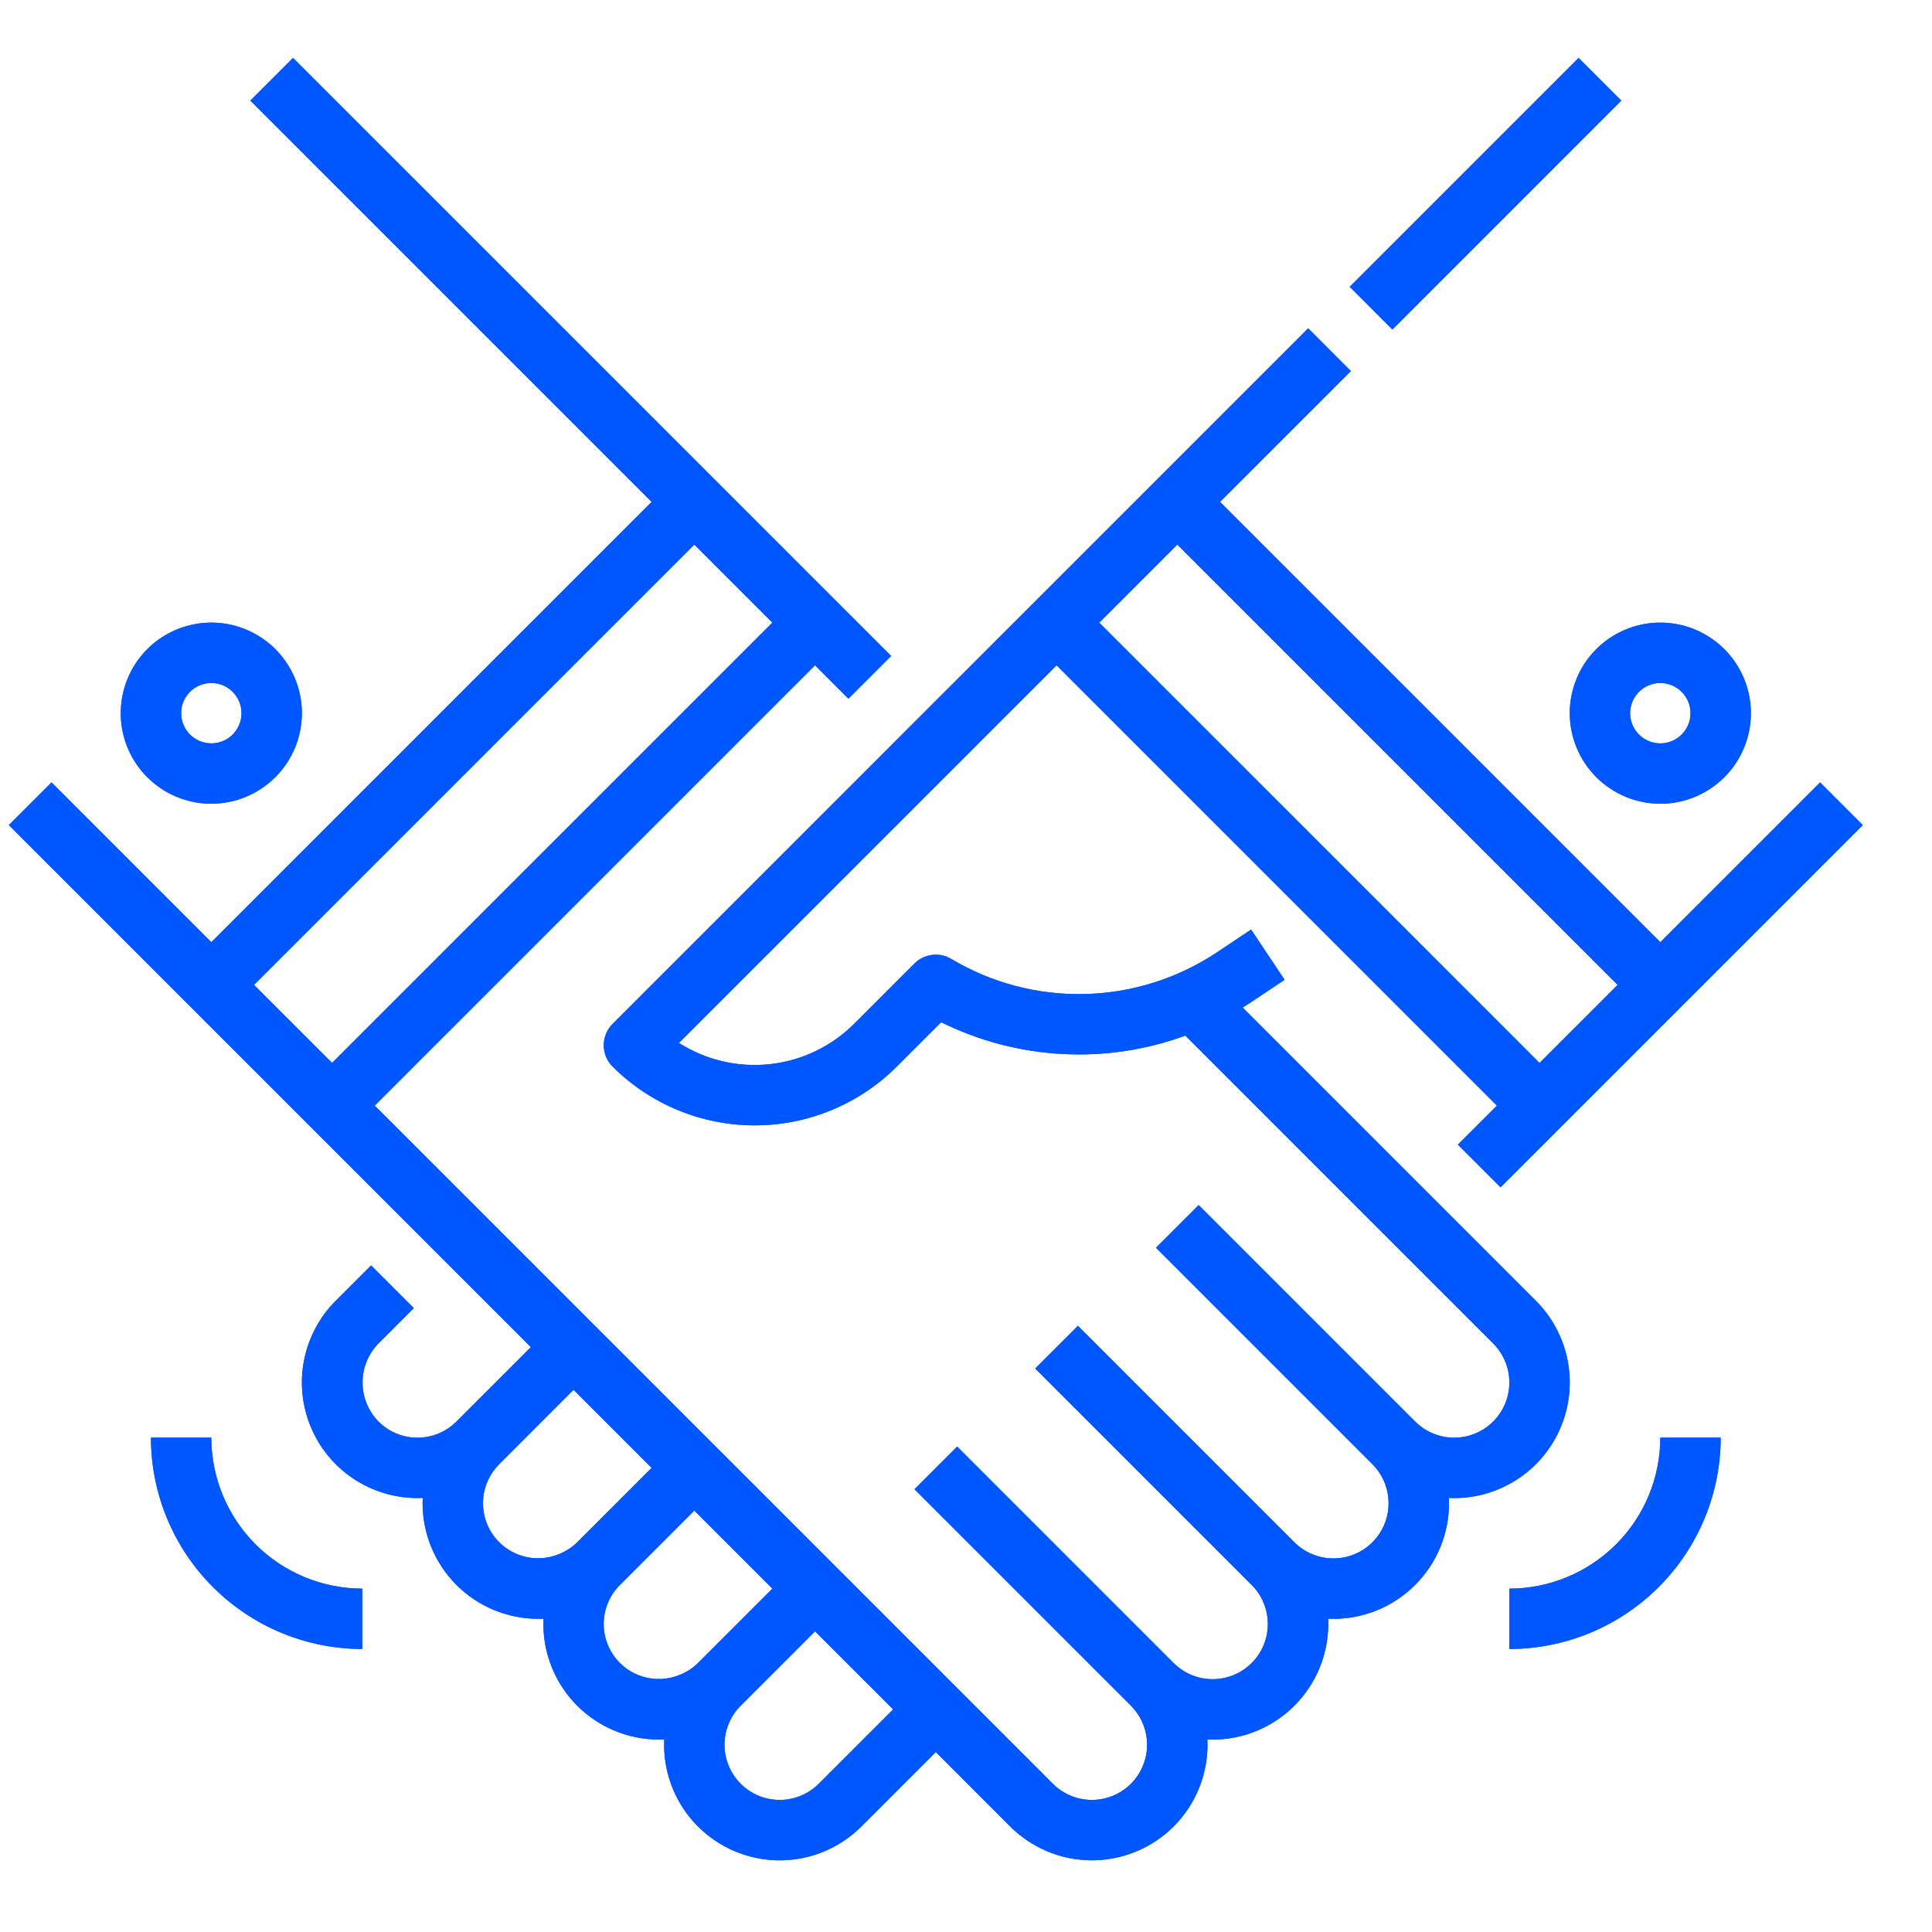 <?xml version="1.0" encoding="UTF-8"?> <svg xmlns="http://www.w3.org/2000/svg" width="64" height="64" viewBox="0 0 64 64" fill="#0057FF"><path d="M55 31.211L40.414 16.625L44.749 12.291L43.335 10.876L20.293 33.918C20.2 34.011 20.126 34.121 20.076 34.242C20.026 34.364 20 34.494 20 34.625C20 34.756 20.026 34.886 20.076 35.008C20.126 35.129 20.2 35.239 20.293 35.332C21.542 36.579 23.235 37.279 25 37.279C26.765 37.279 28.458 36.579 29.707 35.332L31.177 33.862C32.425 34.48 33.786 34.838 35.177 34.914C36.567 34.991 37.959 34.784 39.267 34.306L49.464 44.504C49.763 44.803 49.95 45.196 49.991 45.617C50.033 46.038 49.927 46.46 49.693 46.812C49.458 47.164 49.109 47.423 48.704 47.547C48.299 47.67 47.865 47.649 47.474 47.488C47.251 47.395 47.049 47.26 46.878 47.09L39.707 39.919L38.293 41.333L45.464 48.504C45.763 48.803 45.949 49.196 45.99 49.617C46.032 50.038 45.926 50.46 45.692 50.812C45.457 51.163 45.108 51.423 44.703 51.546C44.299 51.669 43.864 51.649 43.474 51.488C43.251 51.395 43.049 51.26 42.878 51.09L35.707 43.919L34.293 45.333L41.464 52.504C41.763 52.803 41.949 53.196 41.99 53.617C42.032 54.038 41.926 54.46 41.692 54.812C41.457 55.163 41.108 55.423 40.703 55.546C40.299 55.669 39.864 55.649 39.474 55.488C39.251 55.395 39.049 55.26 38.878 55.09L31.707 47.919L30.293 49.333L37.464 56.504C37.763 56.803 37.949 57.196 37.99 57.617C38.032 58.038 37.926 58.46 37.692 58.812C37.457 59.163 37.108 59.423 36.703 59.546C36.299 59.669 35.864 59.649 35.474 59.488C35.251 59.395 35.049 59.26 34.878 59.09L12.414 36.625L27 22.039L28.105 23.145L29.52 21.73L9.707 1.918L8.293 3.332L21.586 16.625L7 31.211L1.707 25.918L0.293 27.332L17.586 44.625L15.122 47.089C14.952 47.259 14.75 47.394 14.528 47.486C14.306 47.578 14.068 47.626 13.828 47.626C13.588 47.626 13.35 47.578 13.128 47.486C12.906 47.394 12.705 47.259 12.535 47.088C12.198 46.742 12.009 46.279 12.01 45.796C12.01 45.313 12.199 44.849 12.536 44.504L13.707 43.332L12.293 41.918L11.122 43.089C10.586 43.625 10.222 44.307 10.074 45.05C9.926 45.792 10.002 46.562 10.292 47.261C10.582 47.961 11.072 48.559 11.702 48.98C12.331 49.4 13.072 49.625 13.829 49.625C13.887 49.625 13.946 49.623 14.004 49.621C14.001 49.679 13.999 49.738 13.999 49.796C14 50.811 14.403 51.785 15.121 52.504C15.839 53.222 16.813 53.625 17.829 53.625C17.887 53.625 17.946 53.623 18.004 53.621C18.001 53.679 18 53.738 18 53.796C18 54.811 18.403 55.785 19.121 56.504C19.839 57.222 20.813 57.625 21.829 57.625C21.887 57.625 21.946 57.623 22.004 57.621C22.001 57.679 22 57.738 22 57.796C21.999 58.553 22.224 59.294 22.644 59.923C23.065 60.553 23.663 61.044 24.363 61.334C25.062 61.624 25.832 61.7 26.575 61.552C27.318 61.404 28 61.039 28.535 60.503L31 58.039L33.464 60.504C34 61.039 34.682 61.403 35.424 61.551C36.167 61.699 36.937 61.623 37.636 61.333C38.336 61.044 38.934 60.553 39.355 59.923C39.775 59.294 40 58.553 40 57.796C40 57.738 39.998 57.679 39.996 57.621C40.054 57.624 40.113 57.626 40.171 57.626C41.186 57.626 42.16 57.222 42.878 56.504C43.596 55.786 44 54.812 44 53.796C44 53.738 43.998 53.679 43.996 53.621C44.054 53.624 44.113 53.626 44.171 53.626C45.186 53.626 46.16 53.222 46.878 52.504C47.596 51.786 48 50.812 48 49.796C48 49.738 47.998 49.679 47.996 49.621C48.054 49.624 48.113 49.626 48.171 49.626C48.928 49.626 49.668 49.401 50.298 48.98C50.928 48.56 51.418 47.962 51.708 47.262C51.998 46.562 52.074 45.793 51.926 45.05C51.778 44.307 51.413 43.625 50.878 43.09L41.165 33.377C41.246 33.327 41.326 33.276 41.406 33.223L42.554 32.457L41.444 30.793L40.296 31.559C39 32.417 37.489 32.892 35.935 32.929C34.381 32.966 32.849 32.564 31.514 31.768C31.322 31.653 31.098 31.605 30.877 31.633C30.656 31.66 30.45 31.76 30.292 31.918L28.292 33.918C27.541 34.667 26.556 35.138 25.502 35.252C24.447 35.367 23.384 35.119 22.49 34.548L35 22.039L49.586 36.625L48.293 37.918L49.707 39.332L61.707 27.332L60.293 25.918L55 31.211ZM8.414 32.625L23 18.039L25.586 20.625L11 35.211L8.414 32.625ZM19.122 51.089C18.951 51.256 18.749 51.388 18.528 51.478C18.138 51.642 17.703 51.665 17.298 51.543C16.892 51.421 16.542 51.163 16.307 50.811C16.072 50.46 15.966 50.037 16.008 49.616C16.049 49.195 16.236 48.802 16.536 48.504L19 46.039L21.586 48.625L19.122 51.089ZM23.122 55.089C22.952 55.258 22.75 55.39 22.527 55.478C22.137 55.642 21.702 55.665 21.297 55.543C20.891 55.422 20.541 55.163 20.305 54.811C20.07 54.459 19.964 54.037 20.006 53.616C20.048 53.194 20.236 52.801 20.536 52.503L23 50.039L25.586 52.625L23.122 55.089ZM27.122 59.089C26.952 59.259 26.75 59.394 26.528 59.486C26.307 59.578 26.069 59.625 25.829 59.625C25.589 59.625 25.351 59.578 25.129 59.486C24.907 59.394 24.706 59.259 24.536 59.089C24.366 58.919 24.231 58.718 24.14 58.496C24.048 58.274 24 58.036 24 57.796C24 57.556 24.048 57.319 24.14 57.097C24.231 56.875 24.366 56.673 24.536 56.504L27 54.039L29.586 56.625L27.122 59.089ZM51 35.211L36.414 20.625L39 18.039L53.586 32.625L51 35.211ZM52.293 1.918L53.707 3.332L46.124 10.916L44.71 9.501L52.293 1.918ZM55 26.625C55.593 26.625 56.173 26.449 56.667 26.119C57.16 25.79 57.545 25.321 57.772 24.773C57.999 24.225 58.058 23.622 57.942 23.04C57.827 22.458 57.541 21.923 57.121 21.504C56.702 21.084 56.167 20.799 55.585 20.683C55.003 20.567 54.4 20.626 53.852 20.854C53.304 21.081 52.835 21.465 52.506 21.958C52.176 22.452 52 23.032 52 23.625C52.001 24.421 52.317 25.183 52.88 25.745C53.442 26.308 54.205 26.624 55 26.625ZM55 22.625C55.198 22.625 55.391 22.684 55.556 22.794C55.72 22.904 55.848 23.06 55.924 23.242C56 23.425 56.019 23.626 55.981 23.82C55.942 24.014 55.847 24.192 55.707 24.332C55.567 24.472 55.389 24.567 55.195 24.606C55.001 24.645 54.8 24.625 54.617 24.549C54.435 24.473 54.278 24.345 54.169 24.181C54.059 24.016 54 23.823 54 23.625C54 23.36 54.106 23.106 54.293 22.918C54.481 22.731 54.735 22.625 55 22.625ZM10 23.625C10 23.032 9.824 22.452 9.494 21.958C9.165 21.465 8.696 21.081 8.148 20.854C7.6 20.626 6.997 20.567 6.415 20.683C5.833 20.799 5.298 21.084 4.879 21.504C4.459 21.923 4.173 22.458 4.058 23.04C3.942 23.622 4.001 24.225 4.228 24.773C4.455 25.321 4.84 25.79 5.333 26.119C5.827 26.449 6.407 26.625 7 26.625C7.795 26.624 8.558 26.308 9.12 25.745C9.683 25.183 9.999 24.421 10 23.625ZM6 23.625C6 23.427 6.059 23.234 6.169 23.07C6.278 22.905 6.435 22.777 6.617 22.701C6.8 22.625 7.001 22.606 7.195 22.644C7.389 22.683 7.567 22.778 7.707 22.918C7.847 23.058 7.942 23.236 7.981 23.43C8.019 23.624 8 23.825 7.924 24.008C7.848 24.191 7.72 24.347 7.556 24.457C7.391 24.566 7.198 24.625 7 24.625C6.735 24.625 6.481 24.519 6.293 24.332C6.106 24.144 6 23.89 6 23.625ZM12 52.625V54.625C10.144 54.623 8.365 53.885 7.053 52.572C5.74 51.26 5.002 49.481 5 47.625H7C7.001 48.951 7.529 50.222 8.466 51.159C9.403 52.096 10.674 52.624 12 52.625ZM55 47.625H57C56.998 49.481 56.26 51.26 54.947 52.572C53.635 53.885 51.856 54.623 50 54.625V52.625C51.326 52.624 52.596 52.096 53.534 51.159C54.471 50.222 54.998 48.951 55 47.625Z"></path><path d="M55 31.211L40.414 16.625L44.749 12.291L43.335 10.876L20.293 33.918C20.2 34.011 20.126 34.121 20.076 34.242C20.026 34.364 20 34.494 20 34.625C20 34.756 20.026 34.886 20.076 35.008C20.126 35.129 20.2 35.239 20.293 35.332C21.542 36.579 23.235 37.279 25 37.279C26.765 37.279 28.458 36.579 29.707 35.332L31.177 33.862C32.425 34.48 33.786 34.838 35.177 34.914C36.567 34.991 37.959 34.784 39.267 34.306L49.464 44.504C49.763 44.803 49.95 45.196 49.991 45.617C50.033 46.038 49.927 46.46 49.693 46.812C49.458 47.164 49.109 47.423 48.704 47.547C48.299 47.67 47.865 47.649 47.474 47.488C47.251 47.395 47.049 47.26 46.878 47.09L39.707 39.919L38.293 41.333L45.464 48.504C45.763 48.803 45.949 49.196 45.99 49.617C46.032 50.038 45.926 50.46 45.692 50.812C45.457 51.163 45.108 51.423 44.703 51.546C44.299 51.669 43.864 51.649 43.474 51.488C43.251 51.395 43.049 51.26 42.878 51.09L35.707 43.919L34.293 45.333L41.464 52.504C41.763 52.803 41.949 53.196 41.99 53.617C42.032 54.038 41.926 54.46 41.692 54.812C41.457 55.163 41.108 55.423 40.703 55.546C40.299 55.669 39.864 55.649 39.474 55.488C39.251 55.395 39.049 55.26 38.878 55.09L31.707 47.919L30.293 49.333L37.464 56.504C37.763 56.803 37.949 57.196 37.99 57.617C38.032 58.038 37.926 58.46 37.692 58.812C37.457 59.163 37.108 59.423 36.703 59.546C36.299 59.669 35.864 59.649 35.474 59.488C35.251 59.395 35.049 59.26 34.878 59.09L12.414 36.625L27 22.039L28.105 23.145L29.52 21.73L9.707 1.918L8.293 3.332L21.586 16.625L7 31.211L1.707 25.918L0.293 27.332L17.586 44.625L15.122 47.089C14.952 47.259 14.75 47.394 14.528 47.486C14.306 47.578 14.068 47.626 13.828 47.626C13.588 47.626 13.35 47.578 13.128 47.486C12.906 47.394 12.705 47.259 12.535 47.088C12.198 46.742 12.009 46.279 12.01 45.796C12.01 45.313 12.199 44.849 12.536 44.504L13.707 43.332L12.293 41.918L11.122 43.089C10.586 43.625 10.222 44.307 10.074 45.05C9.926 45.792 10.002 46.562 10.292 47.261C10.582 47.961 11.072 48.559 11.702 48.98C12.331 49.4 13.072 49.625 13.829 49.625C13.887 49.625 13.946 49.623 14.004 49.621C14.001 49.679 13.999 49.738 13.999 49.796C14 50.811 14.403 51.785 15.121 52.504C15.839 53.222 16.813 53.625 17.829 53.625C17.887 53.625 17.946 53.623 18.004 53.621C18.001 53.679 18 53.738 18 53.796C18 54.811 18.403 55.785 19.121 56.504C19.839 57.222 20.813 57.625 21.829 57.625C21.887 57.625 21.946 57.623 22.004 57.621C22.001 57.679 22 57.738 22 57.796C21.999 58.553 22.224 59.294 22.644 59.923C23.065 60.553 23.663 61.044 24.363 61.334C25.062 61.624 25.832 61.7 26.575 61.552C27.318 61.404 28 61.039 28.535 60.503L31 58.039L33.464 60.504C34 61.039 34.682 61.403 35.424 61.551C36.167 61.699 36.937 61.623 37.636 61.333C38.336 61.044 38.934 60.553 39.355 59.923C39.775 59.294 40 58.553 40 57.796C40 57.738 39.998 57.679 39.996 57.621C40.054 57.624 40.113 57.626 40.171 57.626C41.186 57.626 42.16 57.222 42.878 56.504C43.596 55.786 44 54.812 44 53.796C44 53.738 43.998 53.679 43.996 53.621C44.054 53.624 44.113 53.626 44.171 53.626C45.186 53.626 46.16 53.222 46.878 52.504C47.596 51.786 48 50.812 48 49.796C48 49.738 47.998 49.679 47.996 49.621C48.054 49.624 48.113 49.626 48.171 49.626C48.928 49.626 49.668 49.401 50.298 48.98C50.928 48.56 51.418 47.962 51.708 47.262C51.998 46.562 52.074 45.793 51.926 45.05C51.778 44.307 51.413 43.625 50.878 43.09L41.165 33.377C41.246 33.327 41.326 33.276 41.406 33.223L42.554 32.457L41.444 30.793L40.296 31.559C39 32.417 37.489 32.892 35.935 32.929C34.381 32.966 32.849 32.564 31.514 31.768C31.322 31.653 31.098 31.605 30.877 31.633C30.656 31.66 30.45 31.76 30.292 31.918L28.292 33.918C27.541 34.667 26.556 35.138 25.502 35.252C24.447 35.367 23.384 35.119 22.49 34.548L35 22.039L49.586 36.625L48.293 37.918L49.707 39.332L61.707 27.332L60.293 25.918L55 31.211ZM8.414 32.625L23 18.039L25.586 20.625L11 35.211L8.414 32.625ZM19.122 51.089C18.951 51.256 18.749 51.388 18.528 51.478C18.138 51.642 17.703 51.665 17.298 51.543C16.892 51.421 16.542 51.163 16.307 50.811C16.072 50.46 15.966 50.037 16.008 49.616C16.049 49.195 16.236 48.802 16.536 48.504L19 46.039L21.586 48.625L19.122 51.089ZM23.122 55.089C22.952 55.258 22.75 55.39 22.527 55.478C22.137 55.642 21.702 55.665 21.297 55.543C20.891 55.422 20.541 55.163 20.305 54.811C20.07 54.459 19.964 54.037 20.006 53.616C20.048 53.194 20.236 52.801 20.536 52.503L23 50.039L25.586 52.625L23.122 55.089ZM27.122 59.089C26.952 59.259 26.75 59.394 26.528 59.486C26.307 59.578 26.069 59.625 25.829 59.625C25.589 59.625 25.351 59.578 25.129 59.486C24.907 59.394 24.706 59.259 24.536 59.089C24.366 58.919 24.231 58.718 24.14 58.496C24.048 58.274 24 58.036 24 57.796C24 57.556 24.048 57.319 24.14 57.097C24.231 56.875 24.366 56.673 24.536 56.504L27 54.039L29.586 56.625L27.122 59.089ZM51 35.211L36.414 20.625L39 18.039L53.586 32.625L51 35.211ZM52.293 1.918L53.707 3.332L46.124 10.916L44.71 9.501L52.293 1.918ZM55 26.625C55.593 26.625 56.173 26.449 56.667 26.119C57.16 25.79 57.545 25.321 57.772 24.773C57.999 24.225 58.058 23.622 57.942 23.04C57.827 22.458 57.541 21.923 57.121 21.504C56.702 21.084 56.167 20.799 55.585 20.683C55.003 20.567 54.4 20.626 53.852 20.854C53.304 21.081 52.835 21.465 52.506 21.958C52.176 22.452 52 23.032 52 23.625C52.001 24.421 52.317 25.183 52.88 25.745C53.442 26.308 54.205 26.624 55 26.625ZM55 22.625C55.198 22.625 55.391 22.684 55.556 22.794C55.72 22.904 55.848 23.06 55.924 23.242C56 23.425 56.019 23.626 55.981 23.82C55.942 24.014 55.847 24.192 55.707 24.332C55.567 24.472 55.389 24.567 55.195 24.606C55.001 24.645 54.8 24.625 54.617 24.549C54.435 24.473 54.278 24.345 54.169 24.181C54.059 24.016 54 23.823 54 23.625C54 23.36 54.106 23.106 54.293 22.918C54.481 22.731 54.735 22.625 55 22.625ZM10 23.625C10 23.032 9.824 22.452 9.494 21.958C9.165 21.465 8.696 21.081 8.148 20.854C7.6 20.626 6.997 20.567 6.415 20.683C5.833 20.799 5.298 21.084 4.879 21.504C4.459 21.923 4.173 22.458 4.058 23.04C3.942 23.622 4.001 24.225 4.228 24.773C4.455 25.321 4.84 25.79 5.333 26.119C5.827 26.449 6.407 26.625 7 26.625C7.795 26.624 8.558 26.308 9.12 25.745C9.683 25.183 9.999 24.421 10 23.625ZM6 23.625C6 23.427 6.059 23.234 6.169 23.07C6.278 22.905 6.435 22.777 6.617 22.701C6.8 22.625 7.001 22.606 7.195 22.644C7.389 22.683 7.567 22.778 7.707 22.918C7.847 23.058 7.942 23.236 7.981 23.43C8.019 23.624 8 23.825 7.924 24.008C7.848 24.191 7.72 24.347 7.556 24.457C7.391 24.566 7.198 24.625 7 24.625C6.735 24.625 6.481 24.519 6.293 24.332C6.106 24.144 6 23.89 6 23.625ZM12 52.625V54.625C10.144 54.623 8.365 53.885 7.053 52.572C5.74 51.26 5.002 49.481 5 47.625H7C7.001 48.951 7.529 50.222 8.466 51.159C9.403 52.096 10.674 52.624 12 52.625ZM55 47.625H57C56.998 49.481 56.26 51.26 54.947 52.572C53.635 53.885 51.856 54.623 50 54.625V52.625C51.326 52.624 52.596 52.096 53.534 51.159C54.471 50.222 54.998 48.951 55 47.625Z"></path></svg> 